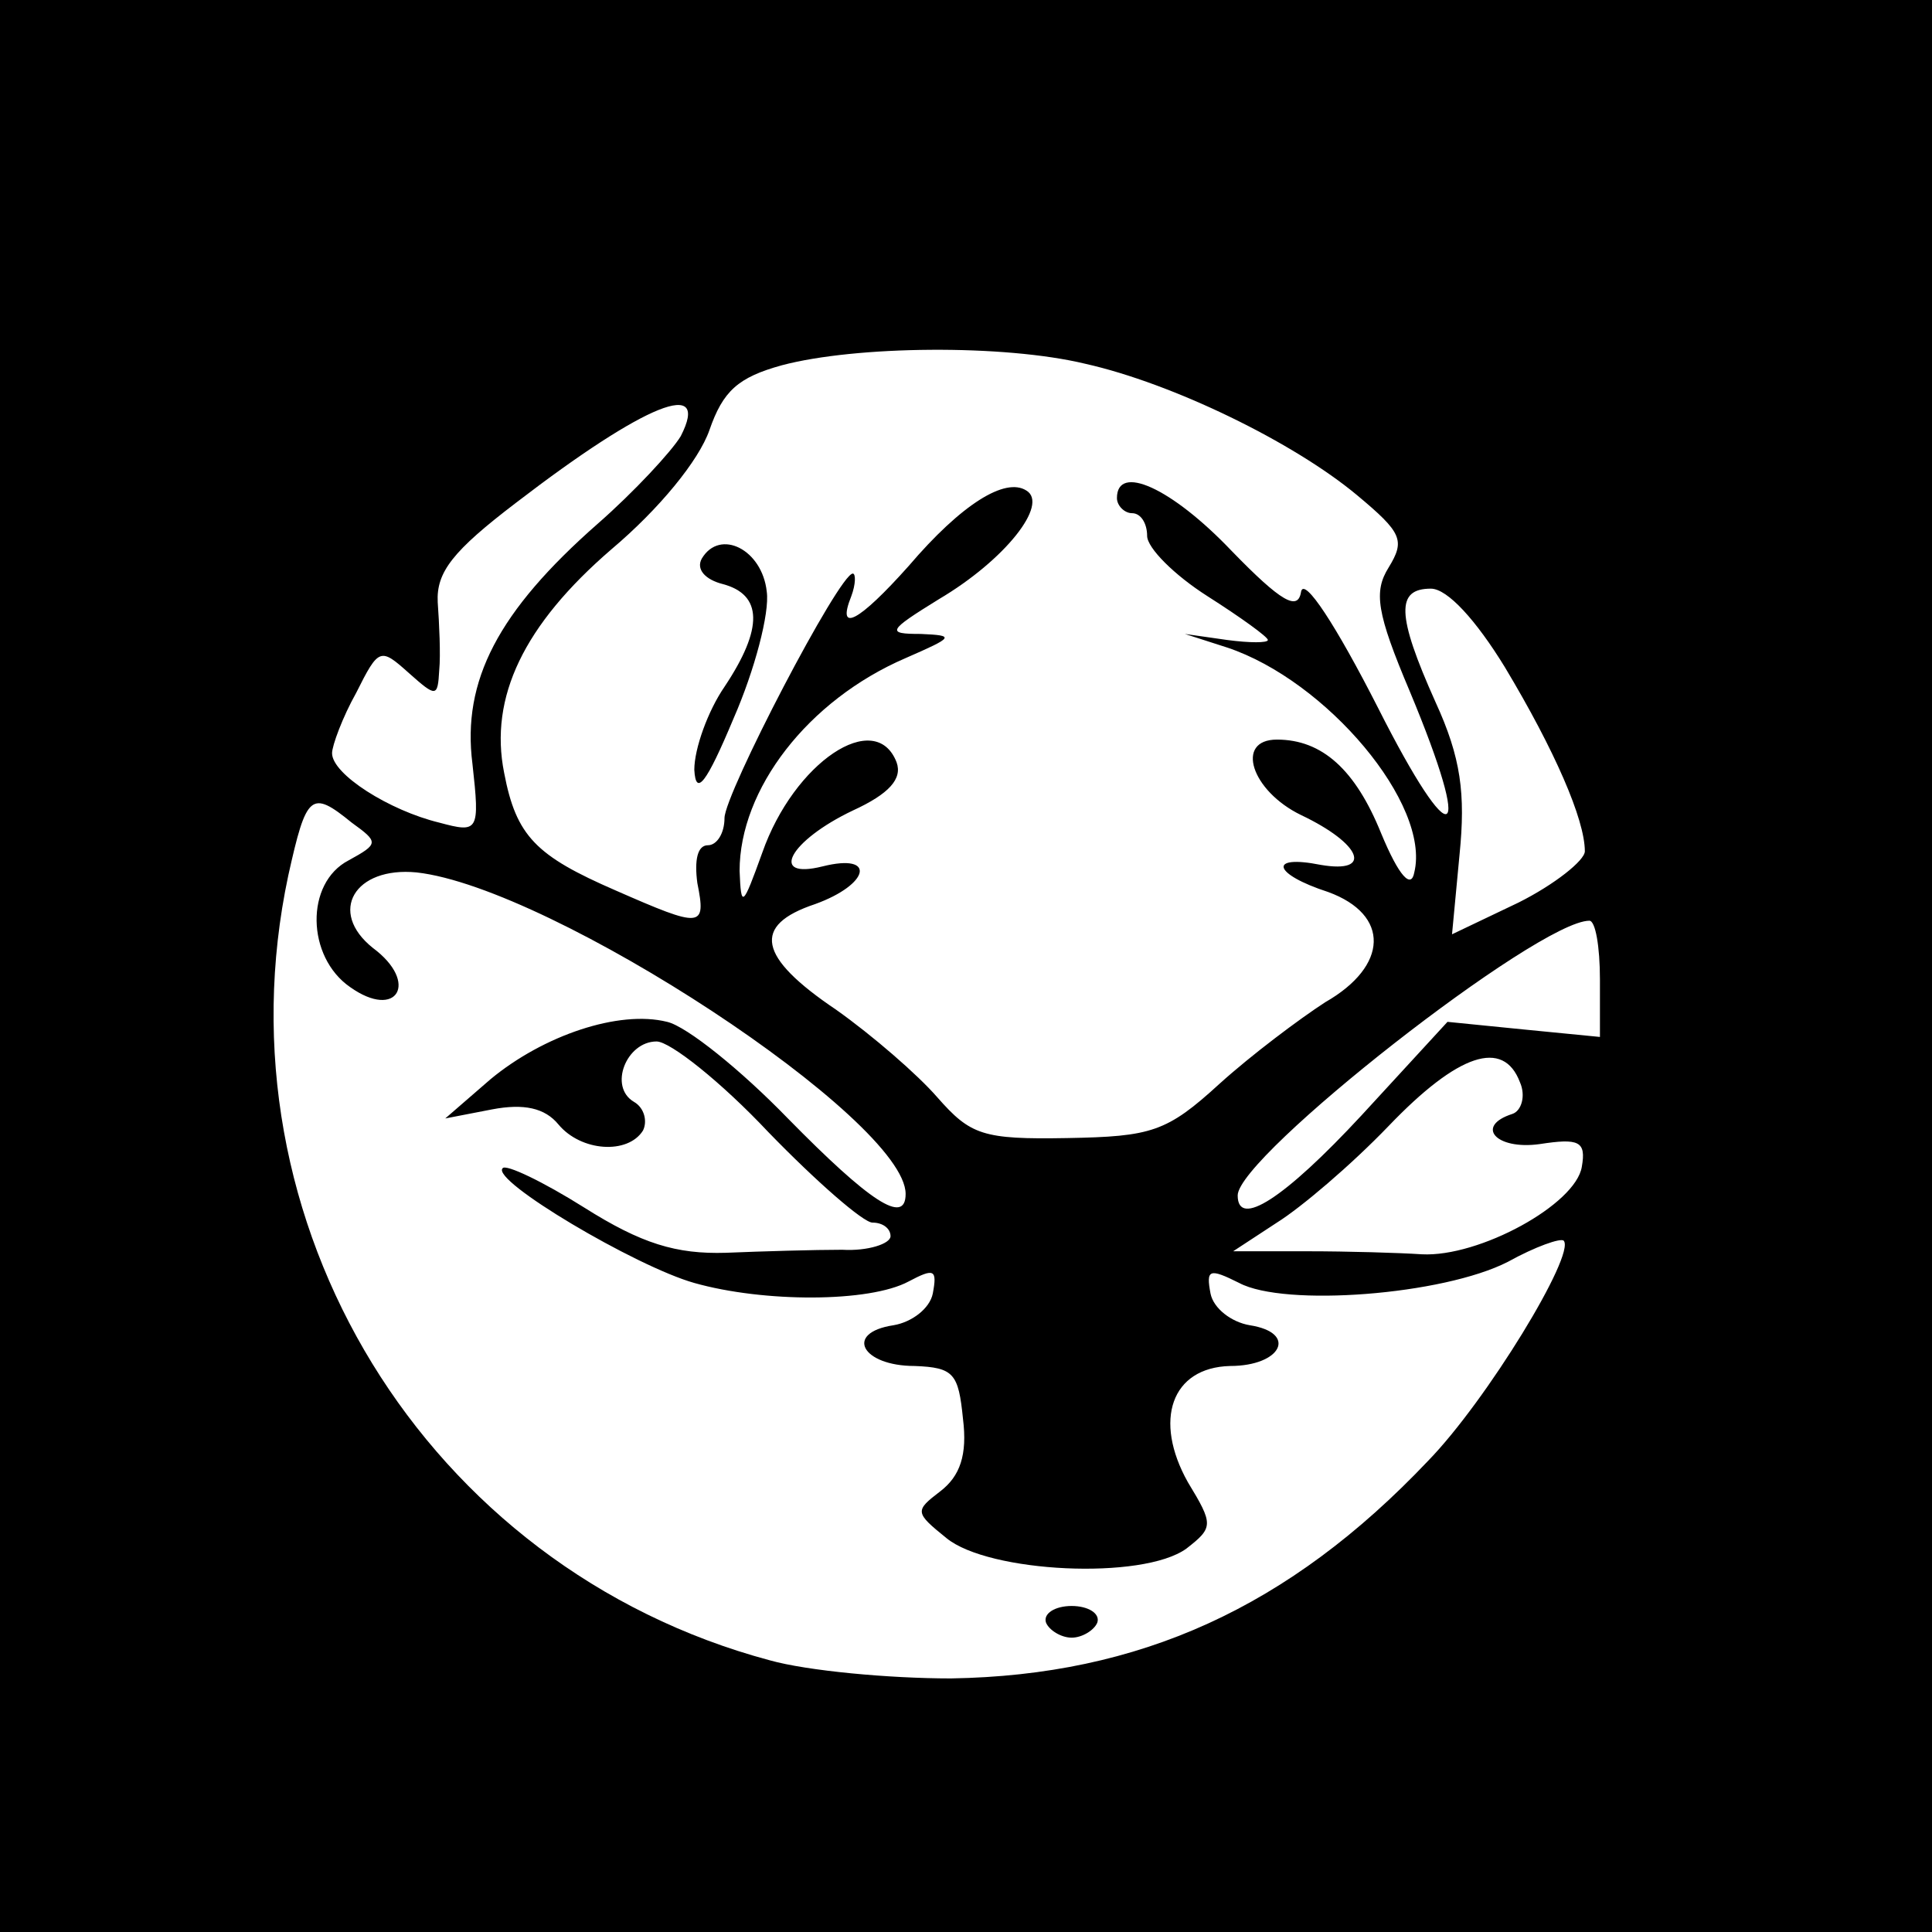 <?xml version="1.0" standalone="no"?>
<!DOCTYPE svg PUBLIC "-//W3C//DTD SVG 20010904//EN"
 "http://www.w3.org/TR/2001/REC-SVG-20010904/DTD/svg10.dtd">
<svg version="1.0" xmlns="http://www.w3.org/2000/svg"
 width="128pt" height="128pt" viewBox="0 0 128 128"
 preserveAspectRatio="xMidYMid meet">
<g transform="translate(0,128) scale(0.1,-0.1)"
fill="#000000" stroke="none">
<path d="M0 640 l0 -640 640 0 640 0 0 640 0 640 -640 0 -640 0 0 -640z m719
399 c58 -13 138 -52 180 -87 30 -25 32 -30 21 -48 -10 -16 -8 -30 14 -82 43
-103 29 -110 -21 -11 -28 55 -49 87 -51 77 -2 -13 -13 -7 -46 27 -40 42 -76
58 -76 35 0 -5 5 -10 10 -10 6 0 10 -7 10 -15 0 -8 18 -26 40 -40 22 -14 40
-27 40 -29 0 -2 -12 -2 -27 0 l-28 4 28 -9 c66 -22 135 -104 124 -149 -2 -11
-10 -3 -22 26 -17 42 -39 62 -69 62 -28 0 -17 -34 16 -50 40 -19 48 -39 13
-33 -35 7 -32 -6 5 -18 41 -15 40 -49 -2 -73 -17 -11 -49 -35 -70 -54 -35 -32
-45 -35 -101 -36 -56 -1 -64 2 -86 27 -13 15 -43 41 -67 58 -52 35 -56 56 -14
70 36 13 41 34 5 25 -36 -9 -22 17 20 37 24 11 33 21 29 32 -14 36 -68 0 -89
-60 -13 -36 -14 -37 -15 -12 0 54 45 113 110 141 32 14 33 15 10 16 -23 0 -22
2 12 23 44 26 73 63 58 72 -14 9 -43 -9 -78 -50 -33 -37 -48 -45 -38 -20 3 8
3 15 1 15 -9 0 -85 -146 -85 -162 0 -10 -5 -18 -11 -18 -7 0 -9 -10 -7 -25 6
-30 3 -30 -54 -5 -53 23 -66 36 -74 78 -10 50 13 98 71 148 32 27 58 59 65 79
9 26 19 35 48 43 49 13 147 14 201 1z m-268 -48 c-6 -10 -31 -37 -55 -58 -66
-58 -90 -104 -83 -159 5 -45 4 -46 -22 -39 -33 8 -71 32 -71 46 0 5 7 24 16
40 15 30 16 30 35 13 18 -16 19 -16 20 2 1 10 0 31 -1 45 -1 20 10 34 52 66
86 66 129 83 109 44z m546 -153 c33 -55 53 -101 53 -122 0 -6 -20 -22 -44 -34
l-44 -21 5 53 c4 40 1 64 -16 101 -26 58 -26 75 -3 75 11 0 30 -21 49 -52z
m-764 -103 c18 -13 18 -14 -2 -25 -29 -15 -28 -64 1 -84 31 -22 46 3 15 26
-30 24 -12 54 29 50 90 -10 324 -164 324 -213 0 -21 -24 -5 -78 50 -31 32 -67
61 -80 64 -32 8 -82 -9 -117 -38 l-30 -26 31 6 c21 4 35 1 44 -10 15 -18 46
-20 56 -4 3 6 1 15 -6 19 -17 10 -5 40 15 40 9 0 43 -27 74 -60 32 -33 63 -60
69 -60 7 0 12 -4 12 -9 0 -5 -15 -10 -32 -9 -18 0 -53 -1 -77 -2 -33 -1 -56 6
-94 30 -27 17 -52 29 -54 26 -8 -8 88 -65 127 -76 46 -13 116 -13 142 1 17 9
19 8 16 -8 -2 -10 -14 -19 -26 -21 -33 -5 -21 -27 14 -27 26 -1 29 -5 32 -35
3 -24 -2 -38 -15 -48 -17 -13 -17 -14 4 -31 28 -23 130 -28 159 -7 18 14 18
16 1 44 -23 41 -11 76 28 77 34 0 45 22 13 27 -12 2 -24 11 -26 21 -3 16 -1
17 19 7 30 -16 135 -8 178 14 18 10 35 16 37 14 8 -9 -51 -106 -90 -146 -92
-97 -191 -142 -316 -144 -41 0 -95 5 -120 12 -228 61 -368 290 -319 520 12 54
15 57 42 35z m827 -104 l0 -38 -51 5 -50 5 -57 -62 c-51 -55 -82 -75 -82 -53
0 26 199 182 233 182 4 0 7 -17 7 -39z m-53 -68 c4 -9 1 -19 -5 -21 -25 -8
-11 -24 18 -20 26 4 31 2 28 -15 -4 -25 -68 -60 -106 -58 -15 1 -49 2 -76 2
l-49 0 29 19 c16 10 49 38 74 64 46 48 76 58 87 29z"/>
<path d="M465 910 c-4 -7 2 -14 14 -17 26 -7 27 -29 1 -68 -11 -16 -20 -41
-20 -55 1 -18 8 -9 26 34 14 32 24 70 22 84 -3 28 -31 42 -43 22z"/>
<path d="M693 205 c2 -5 10 -10 17 -10 7 0 15 5 17 10 2 6 -6 11 -17 11 -11 0
-19 -5 -17 -11z"/>
</g>
</svg>

